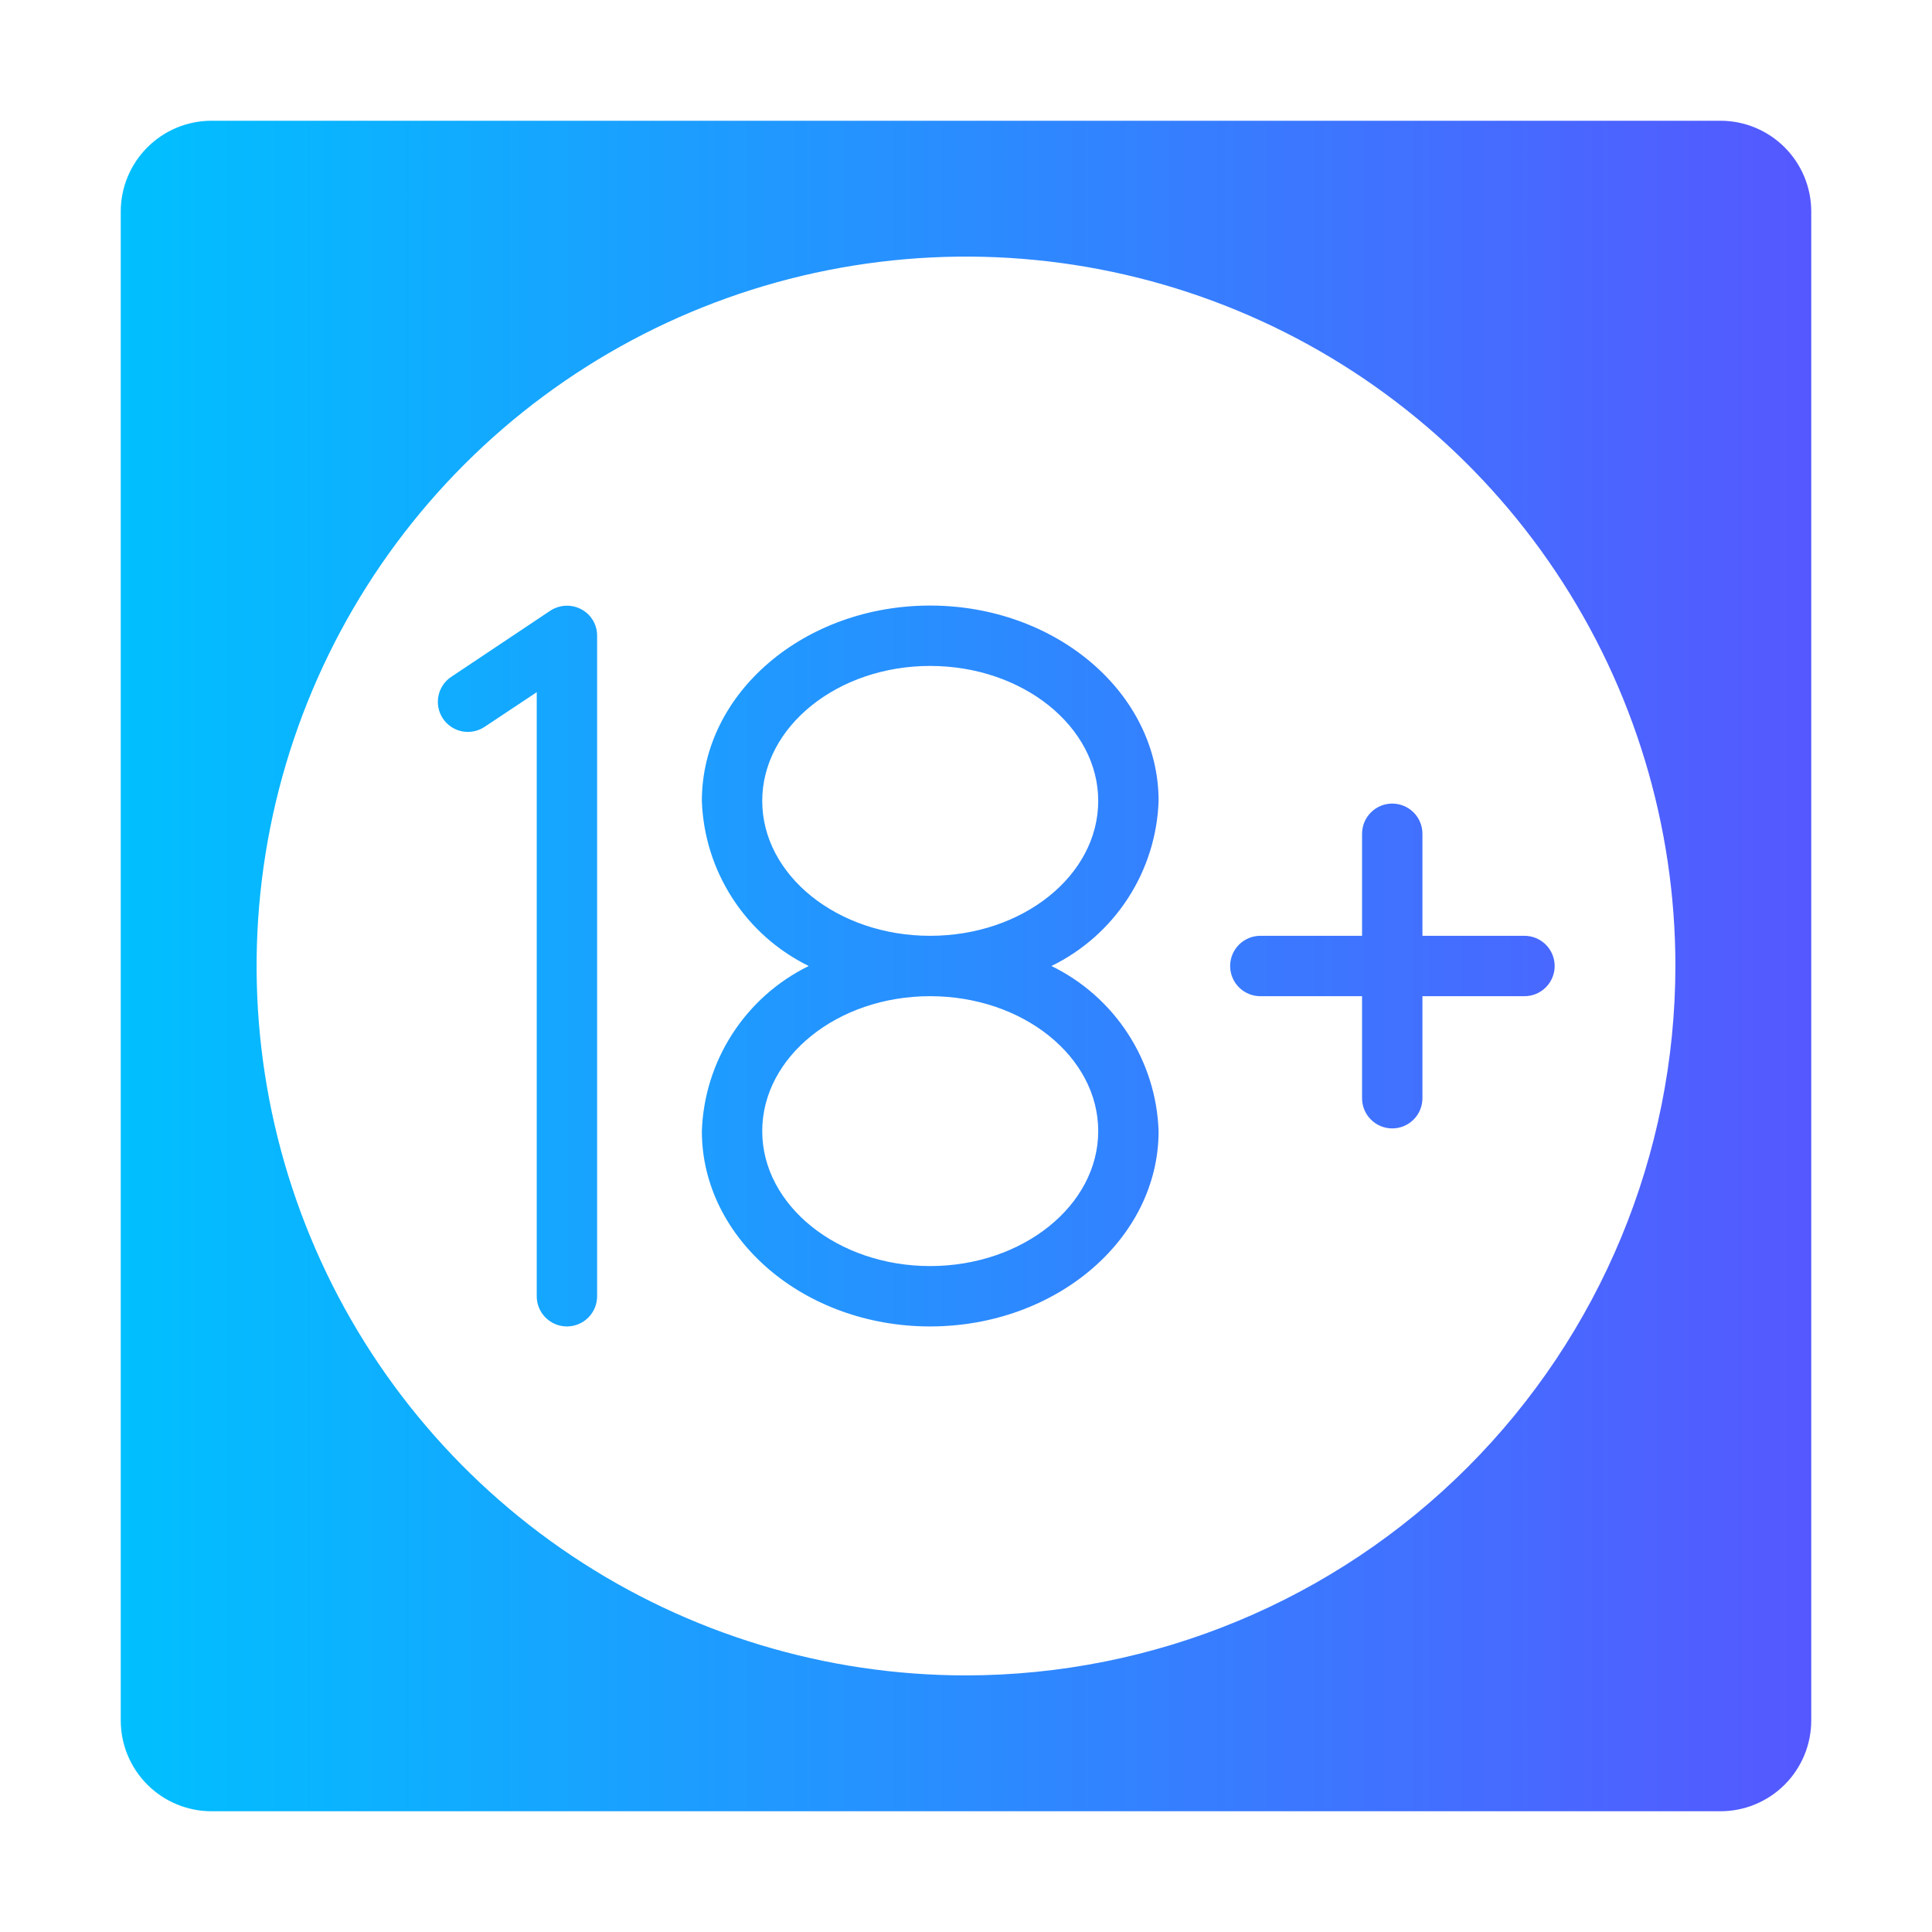<svg width="64" height="64" viewBox="0 0 64 64" fill="none" xmlns="http://www.w3.org/2000/svg">
<path d="M19.78 21.06V42.94C19.78 43.205 19.675 43.46 19.487 43.647C19.3 43.835 19.045 43.94 18.78 43.94C18.515 43.94 18.26 43.835 18.073 43.647C17.885 43.46 17.78 43.205 17.78 42.94V22.93L16.05 24.08C15.941 24.152 15.819 24.202 15.691 24.227C15.562 24.252 15.43 24.252 15.302 24.226C15.174 24.2 15.052 24.149 14.944 24.076C14.835 24.003 14.742 23.909 14.67 23.8C14.598 23.691 14.548 23.569 14.523 23.441C14.498 23.312 14.498 23.18 14.524 23.052C14.55 22.924 14.601 22.802 14.674 22.694C14.747 22.585 14.841 22.492 14.95 22.42L18.23 20.23C18.38 20.132 18.554 20.075 18.733 20.066C18.913 20.057 19.091 20.097 19.25 20.18C19.411 20.264 19.545 20.39 19.639 20.545C19.733 20.701 19.781 20.879 19.78 21.06ZM34.83 32C35.863 32.503 36.739 33.279 37.364 34.242C37.99 35.206 38.341 36.322 38.38 37.47C38.38 41.04 34.98 43.94 30.81 43.94C26.64 43.94 23.25 41.04 23.25 37.47C23.289 36.323 23.639 35.208 24.263 34.245C24.886 33.281 25.76 32.505 26.79 32C25.76 31.494 24.886 30.719 24.263 29.755C23.639 28.792 23.289 27.677 23.25 26.53C23.25 22.96 26.64 20.06 30.81 20.06C34.98 20.06 38.38 22.96 38.38 26.53C38.341 27.678 37.99 28.794 37.364 29.758C36.739 30.721 35.863 31.497 34.83 32ZM30.81 33C27.75 33 25.25 35 25.25 37.47C25.25 39.93 27.75 41.94 30.81 41.94C33.88 41.94 36.38 39.93 36.38 37.47C36.38 35 33.88 33 30.81 33ZM36.38 26.53C36.38 24.07 33.88 22.06 30.81 22.06C27.75 22.06 25.25 24.07 25.25 26.53C25.25 29 27.75 31 30.81 31C33.88 31 36.38 29 36.38 26.53ZM47.12 27.62C47.12 27.355 47.015 27.1 46.827 26.913C46.64 26.725 46.385 26.62 46.12 26.62C45.855 26.62 45.6 26.725 45.413 26.913C45.225 27.1 45.12 27.355 45.12 27.62V31H41.75C41.485 31 41.23 31.105 41.043 31.293C40.855 31.48 40.75 31.735 40.75 32C40.75 32.265 40.855 32.52 41.043 32.707C41.23 32.895 41.485 33 41.75 33H45.12V36.38C45.12 36.645 45.225 36.9 45.413 37.087C45.6 37.275 45.855 37.38 46.12 37.38C46.385 37.38 46.64 37.275 46.827 37.087C47.015 36.9 47.12 36.645 47.12 36.38V33H50.5C50.765 33 51.02 32.895 51.207 32.707C51.395 32.52 51.5 32.265 51.5 32C51.5 31.735 51.395 31.48 51.207 31.293C51.02 31.105 50.765 31 50.5 31H47.12V27.62ZM60 7V57C59.998 57.795 59.681 58.557 59.119 59.119C58.557 59.681 57.795 59.998 57 60H7C6.205 59.998 5.443 59.681 4.881 59.119C4.319 58.557 4.002 57.795 4 57V7C4.002 6.205 4.319 5.443 4.881 4.881C5.443 4.319 6.205 4.002 7 4H57C57.795 4.002 58.557 4.319 59.119 4.881C59.681 5.443 59.998 6.205 60 7ZM55.5 32C55.5 27.352 54.122 22.809 51.539 18.944C48.957 15.079 45.287 12.068 40.993 10.289C36.699 8.51 31.974 8.045 27.415 8.952C22.857 9.858 18.669 12.097 15.383 15.383C12.097 18.669 9.858 22.857 8.952 27.415C8.045 31.974 8.51 36.699 10.289 40.993C12.068 45.287 15.079 48.957 18.944 51.539C22.809 54.122 27.352 55.5 32 55.5C38.231 55.494 44.204 53.016 48.61 48.61C53.016 44.204 55.494 38.231 55.5 32Z" fill="url(#paint0_linear_4_729)"/>
<defs>
<linearGradient id="paint0_linear_4_729" x1="4" y1="32" x2="60" y2="32" gradientUnits="userSpaceOnUse">
<stop stop-color="#00C0FF"/>
<stop offset="1" stop-color="#5558FF"/>
</linearGradient>
</defs>
</svg>

